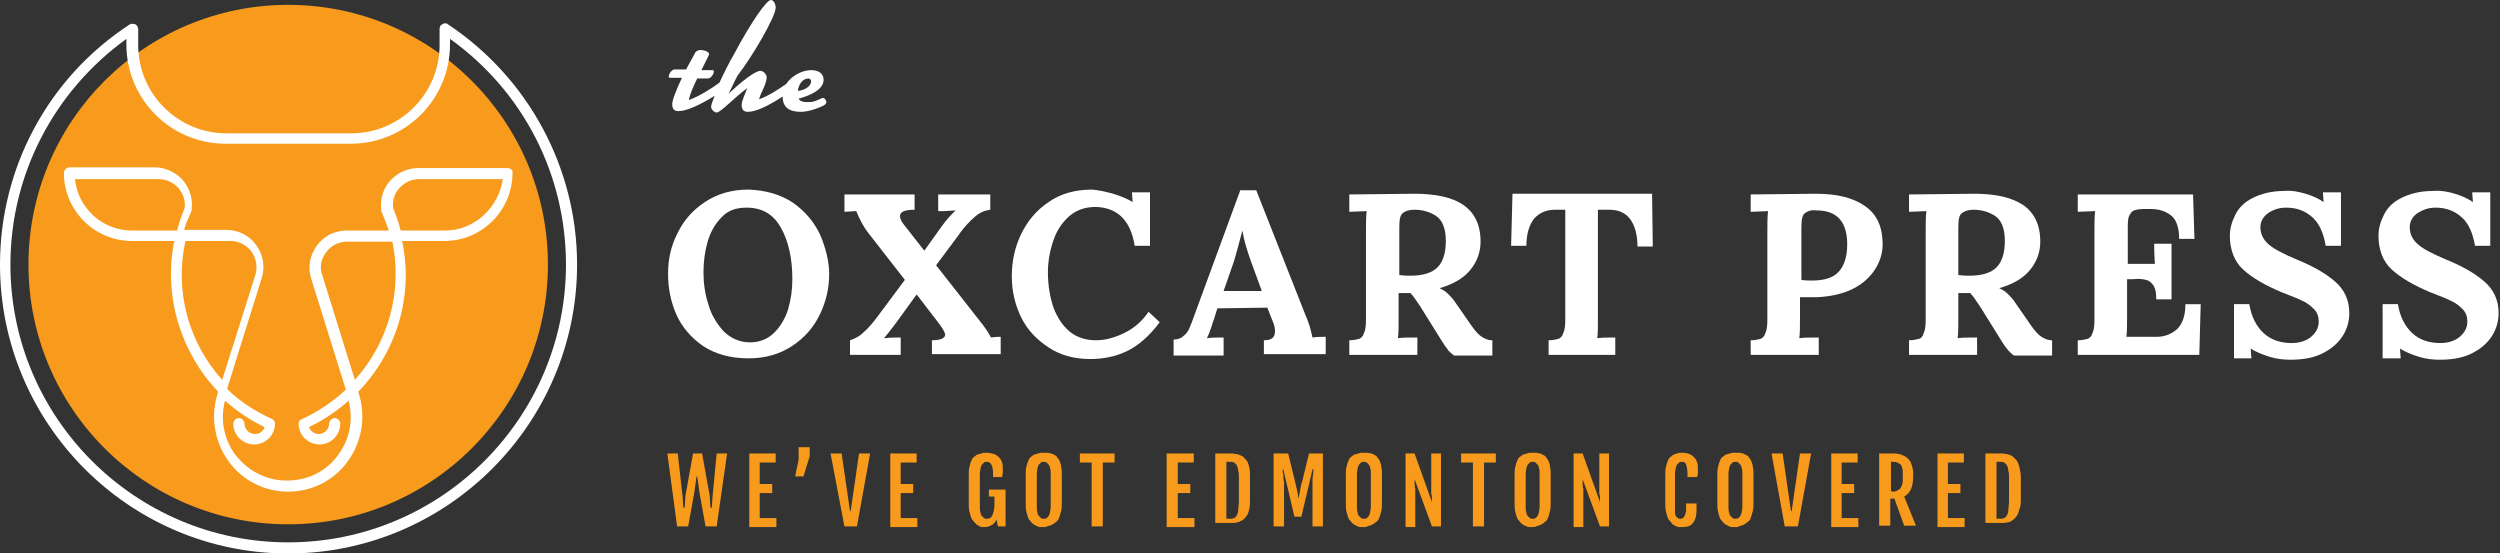 <?xml version="1.0" encoding="utf-8"?>
<!-- Generator: Adobe Illustrator 23.0.4, SVG Export Plug-In . SVG Version: 6.00 Build 0)  -->
<svg version="1.1" id="Layer_1" xmlns="http://www.w3.org/2000/svg" xmlns:xlink="http://www.w3.org/1999/xlink" x="0px" y="0px"
	 viewBox="0 0 360 79.7" style="enable-background:new 0 0 360 79.7;" xml:space="preserve">
<rect x="0" y="0" width="360" height="79.7" fill="#333333" stroke="none"/>
<style type="text/css">
	.st0{fill:#F89B1C;}
	.st1{fill:#FFFFFF;}
</style>
<g>
	<circle class="st0" cx="41.5" cy="38.1" r="37.4"/>
	<g>
		<g>
			<path class="st1" d="M114.2,29.2c1.7,1.2,3,2.7,3.9,4.6c0.8,1.9,1.3,3.8,1.3,5.7c0,1.9-0.4,3.8-1.3,5.7c-0.9,1.9-2.2,3.4-4,4.6
				c-1.8,1.2-3.9,1.8-6.3,1.8c-2.6,0-4.8-0.6-6.6-1.8c-1.7-1.2-3-2.7-3.8-4.5c-0.8-1.8-1.2-3.8-1.2-5.9c0-2,0.4-3.9,1.3-5.7
				c0.9-1.9,2.2-3.4,4-4.6c1.8-1.2,3.9-1.8,6.3-1.8C110.3,27.4,112.4,28,114.2,29.2z M103.9,31.3c-0.9,0.9-1.6,2.1-2,3.5
				c-0.4,1.4-0.6,2.9-0.6,4.4c0,1.5,0.2,3.1,0.7,4.6c0.4,1.5,1.2,2.8,2.2,3.9c1,1,2.3,1.6,3.8,1.6c1.4,0,2.6-0.5,3.5-1.4
				c0.9-0.9,1.6-2.1,2-3.4c0.4-1.4,0.6-2.8,0.6-4.3c0-3.1-0.6-5.6-1.7-7.5c-1.1-1.9-2.7-2.8-4.9-2.8C106,29.9,104.8,30.3,103.9,31.3
				z"/>
			<path class="st1" d="M142.6,30.2c-0.8,0.1-1.5,0.4-2.2,1c-0.7,0.6-1.6,1.5-2.4,2.7l-3.2,4.3l6.2,7.9c0.9,1.1,1.4,1.9,1.7,2.5
				c0.7-0.1,1.2-0.1,1.4-0.1v2.5h-9.9V49c1.2,0,1.9-0.3,1.9-0.8c0-0.3-0.3-0.8-0.8-1.5l-3.3-4.3h0l-2.9,4c-0.8,1.1-1.4,1.8-1.8,2.3
				v0c1-0.1,1.8-0.1,2.4-0.1v2.5h-7.3V49c0.6-0.2,1.3-0.5,1.9-1.1c0.7-0.6,1.4-1.4,2.2-2.5l3.8-5.1l-5.3-6.8
				c-0.7-0.9-1.2-1.9-1.7-3.1l-1.7,0.1V28h10.1v2.2c-1.4,0-2.1,0.3-2.1,0.9c0,0.4,0.2,0.8,0.6,1.3l2.9,3.7h0l2.5-3.5
				c0.7-1,1.4-1.7,2-2.3v0l-1.7,0.1l-0.8,0V28h7.5V30.2z"/>
			<path class="st1" d="M160.3,27.9c1,0.3,2,0.7,2.8,1.2h0l-0.1-1.4h2.6v7.7h-2.2c-0.6-3.7-2.5-5.5-5.6-5.6c-1.5,0-2.7,0.4-3.8,1.3
				c-1,0.9-1.8,2-2.3,3.5c-0.5,1.4-0.8,3-0.8,4.6c0,1.9,0.3,3.6,0.8,5.1c0.6,1.5,1.3,2.6,2.4,3.5c1,0.8,2.3,1.2,3.7,1.2
				c1.4,0,2.8-0.4,4.2-1.1c1.4-0.7,2.5-1.7,3.4-3l1.6,1.5c-1.5,2-3.1,3.4-4.8,4.2c-1.7,0.8-3.5,1.1-5.2,1.1c-2.2,0-4.2-0.5-5.9-1.6
				s-3.1-2.5-4-4.3c-0.9-1.8-1.4-3.8-1.4-6c0-2.1,0.4-4.1,1.3-6c0.9-1.9,2.2-3.5,4-4.7c1.7-1.2,3.8-1.8,6.3-1.8
				C158.3,27.4,159.2,27.6,160.3,27.9z"/>
			<path class="st1" d="M188,45.4c0.2,0.4,0.4,1,0.6,1.6c0.2,0.7,0.3,1.2,0.4,1.6c0.7-0.1,1.4-0.1,1.9-0.1v2.5h-8.9V49
				c1.1,0,1.6-0.4,1.6-1.3c0-0.4-0.1-1-0.4-1.6l-0.7-1.8l-7.2,0.1l-0.5,1.6c-0.1,0.2-0.2,0.6-0.4,1.2s-0.4,1.1-0.6,1.5
				c0.7-0.1,1.5-0.1,2.4-0.1v2.6H169v-2.3c0.6,0,1.1-0.2,1.4-0.5c0.4-0.3,0.7-0.7,0.9-1.2c0.2-0.5,0.5-1.2,0.8-2.1l6.5-17.7h2.3
				L188,45.4z M178.9,33.2c-0.4,1.6-0.8,3-1.2,4.4l-1.5,4.3h5.5l-1.5-4.1C179.5,35.9,179.1,34.4,178.9,33.2L178.9,33.2z"/>
			<path class="st1" d="M210.7,29.5c1.6,1.1,2.5,2.8,2.5,5.3c0,1.5-0.5,2.9-1.5,4.1c-1,1.2-2.4,2-4.4,2.6v0c0.4,0.2,0.8,0.4,1.2,0.8
				c0.4,0.4,0.8,0.8,1.1,1.3l1.6,2.3c0.8,1.2,1.4,2,1.9,2.4c0.5,0.4,1.1,0.7,1.8,0.7v2.2h-5.5c-0.4-0.3-0.8-0.6-1.1-1.1
				c-0.4-0.5-0.8-1.2-1.3-2l-2.5-4c-0.6-0.9-1-1.5-1.4-1.9h-1.7v3.5c0,1.3,0,2.3-0.1,3c0.7-0.1,1.6-0.1,2.8-0.1v2.5h-9.8V49
				c0.6,0,1-0.1,1.4-0.2c0.3-0.1,0.6-0.4,0.7-0.8c0.2-0.4,0.3-1,0.3-1.9V33.4c0-1.2,0-2.2,0.1-3l-2.5,0.1V28l9.4-0.1
				C206.7,27.9,209.1,28.4,210.7,29.5z M202,30.7c-0.4,0.3-0.5,1-0.5,2.1v6.8c0.7,0.1,1.2,0.1,1.6,0.1c1.8,0,3.1-0.4,3.9-1.2
				c0.8-0.8,1.2-2.1,1.2-3.8c0-1.8-0.5-3-1.4-3.6c-0.9-0.6-2-0.9-3.1-0.9C202.9,30.2,202.3,30.4,202,30.7z"/>
			<path class="st1" d="M238,35.5h-2.2c0-1.7-0.4-3.1-1.1-4c-0.7-0.9-1.7-1.3-3-1.3h-1.6v15.5c0,1.5,0,2.5-0.1,3
				c0.7-0.1,1.6-0.1,2.6-0.1v2.5H223V49c0.6,0,1-0.1,1.4-0.2c0.3-0.1,0.6-0.4,0.7-0.8c0.2-0.4,0.3-1,0.3-1.9V30.2h-1.5
				c-1.3,0-2.3,0.5-3,1.3c-0.7,0.9-1.1,2.2-1.1,3.9h-2.2l0.2-7.5h20.1L238,35.5z"/>
			<path class="st1" d="M268.6,29.7c1.7,1.2,2.5,3,2.5,5.5c0,1.3-0.4,2.5-1.1,3.6c-0.7,1.1-1.8,2.1-3.2,2.8
				c-1.4,0.7-3.1,1.1-5.2,1.2l-1.3,0l-1.1,0v2.9c0,1.3,0,2.3-0.1,3c0.7-0.1,1.6-0.1,2.8-0.1v2.5h-9.8V49c0.6,0,1-0.1,1.4-0.2
				c0.3-0.1,0.6-0.4,0.7-0.8c0.2-0.4,0.3-1,0.3-1.9V33.4c0-1.2,0-2.2,0.1-3l-2.5,0.1V28l9.4-0.1C264.6,27.9,266.9,28.5,268.6,29.7z
				 M259.9,30.7c-0.4,0.3-0.5,1-0.5,2.1v7.5c0.5,0.1,1,0.1,1.5,0.1c1.8,0,3.1-0.4,3.9-1.3c0.8-0.9,1.2-2.2,1.2-3.9
				c0-3.3-1.5-4.9-4.4-4.9C260.8,30.2,260.3,30.4,259.9,30.7z"/>
			<path class="st1" d="M291.3,29.5c1.6,1.1,2.5,2.8,2.5,5.3c0,1.5-0.5,2.9-1.5,4.1c-1,1.2-2.4,2-4.4,2.6v0c0.4,0.2,0.8,0.4,1.2,0.8
				c0.4,0.4,0.8,0.8,1.1,1.3l1.6,2.3c0.8,1.2,1.4,2,1.9,2.4c0.5,0.4,1.1,0.7,1.8,0.7v2.2H290c-0.4-0.3-0.7-0.6-1.1-1.1
				s-0.8-1.2-1.3-2l-2.5-4c-0.6-0.9-1-1.5-1.4-1.9H282v3.5c0,1.3,0,2.3-0.1,3c0.7-0.1,1.6-0.1,2.8-0.1v2.5h-9.8V49
				c0.6,0,1-0.1,1.4-0.2s0.6-0.4,0.7-0.8c0.2-0.4,0.3-1,0.3-1.9V33.4c0-1.2,0-2.2,0.1-3l-2.5,0.1V28l9.4-0.1
				C287.3,27.9,289.6,28.4,291.3,29.5z M282.5,30.7c-0.4,0.3-0.5,1-0.5,2.1v6.8c0.7,0.1,1.2,0.1,1.6,0.1c1.8,0,3.1-0.4,3.9-1.2
				c0.8-0.8,1.2-2.1,1.2-3.8c0-1.8-0.5-3-1.4-3.6c-0.9-0.6-2-0.9-3.1-0.9C283.4,30.2,282.9,30.4,282.5,30.7z"/>
			<path class="st1" d="M316,34.4h-2.2c0-1.6-0.4-2.8-1.2-3.4c-0.8-0.6-1.7-0.9-2.8-0.9l-1.2,0c-0.5,0-1,0.1-1.3,0.2
				c-0.3,0.1-0.5,0.4-0.7,0.8c-0.2,0.4-0.2,1-0.2,1.9v5h3.9c0-0.4-0.1-1.3-0.1-2.9h2.5v8h-2.2c0-0.9-0.1-1.5-0.4-2
				c-0.3-0.4-0.6-0.7-1.1-0.8c-0.4-0.1-1-0.2-1.8-0.1l-0.9,0v5.4c0,1.2,0,2.2-0.1,2.9h4.4c1.1,0,2.1-0.4,2.9-1.1
				c0.8-0.8,1.2-2,1.2-3.6h2.2l-0.2,7.3h-17.5V49c0.6,0,1-0.1,1.4-0.2c0.3-0.1,0.6-0.4,0.7-0.8c0.2-0.4,0.3-1,0.3-1.9V33.4
				c0-1.2,0-2.2,0.1-3l-2.5,0.1V28h16.6L316,34.4z"/>
			<path class="st1" d="M332,27.9c1,0.3,1.9,0.7,2.6,1.2h0l-0.1-1.4h2.6v7.7h-2.2c-0.3-1.8-0.9-3.2-1.9-4.1c-1-0.9-2.2-1.4-3.8-1.4
				c-1,0-1.9,0.3-2.6,0.8c-0.7,0.5-1.1,1.2-1.1,2c0,1,0.4,1.8,1.2,2.5c0.8,0.7,2.2,1.4,4.1,2.2c2.2,0.9,4,1.9,5.4,3.1
				c1.4,1.2,2.1,2.7,2.1,4.6c0,1.3-0.4,2.5-1.1,3.5c-0.7,1-1.7,1.8-3,2.4c-1.3,0.6-2.8,0.8-4.4,0.8c-0.9,0-1.9-0.1-2.9-0.4
				c-1-0.3-2-0.7-2.8-1.2h0l0.1,1.4h-2.5v-7.8h2.2c0.3,1.8,1,3.2,2.1,4.2c1.1,1,2.5,1.4,4,1.4c1.1,0,2.1-0.3,2.8-0.9
				s1.1-1.3,1.1-2.2c0-0.7-0.2-1.3-0.7-1.8c-0.5-0.5-1-0.9-1.7-1.2c-0.6-0.3-1.6-0.7-2.9-1.2c-2.4-1-4.3-2.1-5.6-3.3
				c-1.3-1.2-1.9-2.9-1.9-4.9c0-1,0.3-2,0.8-3c0.5-1,1.3-1.8,2.5-2.4c1.2-0.6,2.7-1,4.5-1C330,27.4,331,27.6,332,27.9z"/>
			<path class="st1" d="M353.5,27.9c1,0.3,1.9,0.7,2.6,1.2h0l-0.1-1.4h2.6v7.7h-2.2c-0.3-1.8-0.9-3.2-1.9-4.1
				c-1-0.9-2.2-1.4-3.8-1.4c-1,0-1.8,0.3-2.6,0.8c-0.7,0.5-1.1,1.2-1.1,2c0,1,0.4,1.8,1.2,2.5c0.8,0.7,2.2,1.4,4.1,2.2
				c2.2,0.9,4,1.9,5.4,3.1c1.4,1.2,2.1,2.7,2.1,4.6c0,1.3-0.4,2.5-1.1,3.5c-0.7,1-1.7,1.8-3,2.4c-1.3,0.6-2.8,0.8-4.4,0.8
				c-0.9,0-1.9-0.1-2.9-0.4c-1-0.3-2-0.7-2.8-1.2h0l0.1,1.4h-2.6v-7.8h2.2c0.3,1.8,1,3.2,2.1,4.2c1.1,1,2.5,1.4,4,1.4
				c1.1,0,2.1-0.3,2.8-0.9s1.1-1.3,1.1-2.2c0-0.7-0.2-1.3-0.7-1.8c-0.5-0.5-1-0.9-1.7-1.2c-0.6-0.3-1.6-0.7-2.9-1.2
				c-2.4-1-4.3-2.1-5.6-3.3c-1.3-1.2-1.9-2.9-1.9-4.9c0-1,0.3-2,0.8-3s1.3-1.8,2.5-2.4c1.2-0.6,2.7-1,4.5-1
				C351.5,27.4,352.5,27.6,353.5,27.9z"/>
		</g>
		<g>
			<path class="st1" d="M118.5,14.1c-0.2,0-0.4,0.2-1,0.4c-0.4,0.2-0.9,0.2-1.3,0.2c-0.5,0-1-0.1-1.2-0.5c1.6-0.4,3.6-1.3,3.6-2.7
				c0-0.9-0.7-1.4-1.8-1.4c-1.3,0-2.8,0.8-3.6,2c-1,0.7-2.5,1.7-3.9,2.2c0.3-1.1,1.1-2.2,1.1-3.2c0-0.4-0.5-0.9-0.9-0.9
				c-0.8,0-2.9,1.7-4.6,3.3c0.4-0.7,0.9-1.9,1.3-2.6c2.1-2.7,5.5-8.5,5.5-9.8c0-0.5-0.3-1.1-0.7-1.1c-0.6,0-2.8,3.1-5.3,7.8
				c-0.6,1-1.4,2.6-2.1,4.1c-1.2,0.9-3,2-4.4,2.5c0.1-0.7,0.6-1.9,1.2-3.1h1.6c0.3,0,0.8-0.6,0.8-1c0-0.2-0.1-0.2-0.3-0.2H101
				l0.8-1.6c0.2-0.4,0.3-0.6,0.3-0.7c0-0.4-0.8-0.6-1.2-0.6c-0.4,0-0.7,0.2-0.8,0.4c-0.4,0.8-0.9,1.6-1.3,2.4h-1.7
				c-0.3,0-0.8,0.6-0.8,1c0,0.2,0.1,0.2,0.3,0.2h1.6c-0.8,1.7-1.4,3.2-1.4,3.8c0,0.7,0.3,1,0.9,1c1.2,0,3.1-0.9,5.2-2.2
				c-0.3,0.8-0.5,1.3-0.5,1.6c0,0.4,0.5,0.8,0.8,0.8c0.6,0,2.8-2.4,4.4-3.5c-0.2,0.6-0.8,1.8-0.8,2.4c0,0.7,0.3,1,0.9,1
				c1.2,0,3-0.9,5-2.2c0,1.6,1,2.2,2.6,2.2c1.1,0,2.5-0.5,3.3-0.9c0.3-0.2,0.4-0.3,0.4-0.6C118.8,14.2,118.7,14.1,118.5,14.1z
				 M116.4,11.3c0.2,0,0.4,0.2,0.4,0.4c0,0.5-0.5,1.2-1.9,1.4C115,12,115.7,11.3,116.4,11.3z"/>
		</g>
		<g>
			<path class="st0" d="M96.1,65.3h1.5l0.7,6.3l0.1,1.5h0.2l0.1-1.7l1.1-6.1h1.3l1.1,6.1l0.1,1.7h0.2l0.1-1.5l0.6-6.3h1.5l-1.5,10.5
				h-1.6l-0.9-5l-0.3-2.2h-0.1l-0.3,2.2l-0.9,5h-1.6L96.1,65.3z"/>
			<path class="st0" d="M107.8,65.3h3.9v1.3h-2.3v3.1h1.8V71h-1.8v3.6h2.4v1.3h-3.9V65.3z"/>
			<path class="st0" d="M116.6,65.7l-0.9,2.9h-1.2l0.5-2.4v-1.8h1.6V65.7z"/>
			<path class="st0" d="M119.6,65.3h1.6l1.2,8.3h0.1l1.2-8.3h1.6l-1.9,10.5h-1.8L119.6,65.3z"/>
			<path class="st0" d="M128.1,65.3h3.9v1.3h-2.3v3.1h1.8V71h-1.8v3.6h2.4v1.3h-3.9V65.3z"/>
			<path class="st0" d="M141.8,75.9c-0.1,0-0.3,0-0.4,0c-0.2,0-0.3-0.1-0.5-0.2c-0.2-0.1-0.3-0.2-0.5-0.4c-0.2-0.2-0.3-0.4-0.5-0.6
				c-0.1-0.3-0.2-0.6-0.3-1c-0.1-0.4-0.1-0.8-0.1-1.4v-3.7c0-0.5,0-1,0.1-1.4c0.1-0.4,0.2-0.7,0.3-0.9c0.1-0.3,0.3-0.5,0.5-0.6
				c0.2-0.2,0.4-0.3,0.6-0.3c0.2-0.1,0.4-0.1,0.6-0.2c0.2,0,0.4,0,0.5,0c0.4,0,0.8,0.1,1.1,0.2c0.3,0.1,0.5,0.3,0.7,0.5
				c0.2,0.2,0.3,0.4,0.4,0.7s0.1,0.6,0.1,0.9c0,0.2,0,0.4,0,0.6c0,0.2-0.1,0.4-0.1,0.6H143v-0.5c0-1.1-0.3-1.7-0.9-1.7
				c-0.2,0-0.3,0-0.4,0.1c-0.1,0.1-0.2,0.2-0.3,0.3c-0.1,0.1-0.1,0.3-0.2,0.5c0,0.2-0.1,0.5-0.1,0.8V73c0,0.3,0,0.6,0.1,0.8
				c0,0.2,0.1,0.4,0.2,0.5c0.1,0.1,0.2,0.2,0.3,0.3c0.1,0.1,0.3,0.1,0.4,0.1c0.2,0,0.3,0,0.5-0.1c0.1-0.1,0.2-0.2,0.3-0.4
				c0.1-0.2,0.1-0.3,0.2-0.6c0-0.2,0.1-0.5,0.1-0.7v-1.4h-0.8v-1h2.4v5.3h-1.1l-0.2-1c-0.2,0.4-0.4,0.7-0.7,0.8
				C142.5,75.8,142.1,75.9,141.8,75.9z"/>
			<path class="st0" d="M150.3,75.9c-0.2,0-0.3,0-0.5,0c-0.2,0-0.4-0.1-0.6-0.2c-0.2-0.1-0.4-0.2-0.6-0.4c-0.2-0.2-0.3-0.4-0.5-0.6
				c-0.1-0.3-0.2-0.6-0.3-1c-0.1-0.4-0.1-0.8-0.1-1.4v-3.7c0-0.5,0-1,0.1-1.4c0.1-0.4,0.2-0.7,0.3-0.9c0.1-0.3,0.3-0.5,0.5-0.6
				c0.2-0.2,0.4-0.3,0.6-0.3c0.2-0.1,0.4-0.1,0.6-0.2c0.2,0,0.4,0,0.5,0c0.2,0,0.3,0,0.5,0c0.2,0,0.4,0.1,0.6,0.1
				c0.2,0.1,0.4,0.2,0.6,0.3c0.2,0.1,0.3,0.4,0.5,0.6c0.1,0.3,0.3,0.6,0.3,1c0.1,0.4,0.1,0.8,0.1,1.4v3.7c0,0.5,0,1-0.1,1.3
				c-0.1,0.4-0.2,0.7-0.3,1c-0.1,0.3-0.3,0.5-0.5,0.6c-0.2,0.2-0.4,0.3-0.6,0.4c-0.2,0.1-0.4,0.1-0.6,0.2
				C150.6,75.9,150.4,75.9,150.3,75.9z M150.3,74.7c0.2,0,0.3,0,0.4-0.1c0.1-0.1,0.2-0.1,0.3-0.3c0.1-0.1,0.1-0.3,0.2-0.5
				c0-0.2,0.1-0.5,0.1-0.8v-4.8c0-0.3,0-0.6-0.1-0.8c0-0.2-0.1-0.4-0.2-0.5c-0.1-0.1-0.2-0.2-0.3-0.3c-0.1-0.1-0.3-0.1-0.4-0.1
				c-0.2,0-0.3,0-0.4,0.1c-0.1,0.1-0.2,0.2-0.3,0.3c-0.1,0.1-0.1,0.3-0.2,0.5c0,0.2-0.1,0.5-0.1,0.8V73c0,0.3,0,0.6,0.1,0.8
				c0,0.2,0.1,0.4,0.2,0.5c0.1,0.1,0.2,0.2,0.3,0.3C150,74.7,150.1,74.7,150.3,74.7z"/>
			<path class="st0" d="M157.2,66.6h-1.7v-1.3h5v1.3h-1.7v9.2h-1.6V66.6z"/>
			<path class="st0" d="M168,65.3h3.9v1.3h-2.3v3.1h1.8V71h-1.8v3.6h2.4v1.3H168V65.3z"/>
			<path class="st0" d="M175,65.3h1.6c0.2,0,0.5,0,0.8,0c0.3,0,0.5,0.1,0.8,0.1c0.3,0.1,0.5,0.2,0.7,0.3s0.4,0.4,0.6,0.6
				s0.3,0.6,0.4,1c0.1,0.4,0.1,0.9,0.1,1.5v3c0,0.6,0,1.1-0.1,1.5c-0.1,0.4-0.2,0.8-0.4,1c-0.2,0.3-0.4,0.5-0.6,0.6
				s-0.5,0.3-0.7,0.3c-0.3,0.1-0.5,0.1-0.8,0.1c-0.3,0-0.5,0-0.8,0H175V65.3z M177,74.7c0.3,0,0.5,0,0.7-0.1
				c0.2-0.1,0.3-0.2,0.4-0.4c0.1-0.2,0.2-0.4,0.2-0.8c0-0.3,0.1-0.7,0.1-1.2V69c0-0.5,0-0.9-0.1-1.2c0-0.3-0.1-0.6-0.2-0.8
				c-0.1-0.2-0.3-0.3-0.4-0.4c-0.2-0.1-0.4-0.1-0.7-0.1h-0.4v8.2H177z"/>
			<path class="st0" d="M183.4,65.3h2.1l1,4.1c0.1,0.4,0.2,0.9,0.3,1.3c0.1,0.4,0.1,0.8,0.2,1.1h0c0.1-0.4,0.1-0.7,0.2-1.1
				c0.1-0.4,0.1-0.8,0.3-1.3l1-4.1h2v10.5h-1.5v-3.5c0-0.5,0-1,0-1.5c0-0.5,0-0.9,0-1.4c0-0.4,0-0.8,0.1-1.1c0-0.3,0-0.6,0.1-0.7
				H189l-1.6,6.8h-1l-1.6-6.8h-0.1c0,0.2,0,0.4,0.1,0.7c0,0.3,0,0.7,0.1,1.1c0,0.4,0,0.9,0,1.4c0,0.5,0,1,0,1.5v3.5h-1.5V65.3z"/>
			<path class="st0" d="M196.4,75.9c-0.2,0-0.3,0-0.5,0c-0.2,0-0.4-0.1-0.6-0.2s-0.4-0.2-0.6-0.4c-0.2-0.2-0.3-0.4-0.5-0.6
				c-0.1-0.3-0.2-0.6-0.3-1c-0.1-0.4-0.1-0.8-0.1-1.4v-3.7c0-0.5,0-1,0.1-1.4c0.1-0.4,0.2-0.7,0.3-0.9c0.1-0.3,0.3-0.5,0.5-0.6
				c0.2-0.2,0.4-0.3,0.6-0.3c0.2-0.1,0.4-0.1,0.6-0.2c0.2,0,0.4,0,0.5,0c0.2,0,0.3,0,0.5,0c0.2,0,0.4,0.1,0.6,0.1
				c0.2,0.1,0.4,0.2,0.6,0.3c0.2,0.1,0.3,0.4,0.5,0.6c0.1,0.3,0.3,0.6,0.3,1c0.1,0.4,0.1,0.8,0.1,1.4v3.7c0,0.5,0,1-0.1,1.3
				c-0.1,0.4-0.2,0.7-0.3,1c-0.1,0.3-0.3,0.5-0.5,0.6c-0.2,0.2-0.4,0.3-0.6,0.4c-0.2,0.1-0.4,0.1-0.6,0.2
				C196.7,75.9,196.6,75.9,196.4,75.9z M196.4,74.7c0.2,0,0.3,0,0.4-0.1c0.1-0.1,0.2-0.1,0.3-0.3c0.1-0.1,0.1-0.3,0.2-0.5
				c0-0.2,0.1-0.5,0.1-0.8v-4.8c0-0.3,0-0.6-0.1-0.8c0-0.2-0.1-0.4-0.2-0.5c-0.1-0.1-0.2-0.2-0.3-0.3c-0.1-0.1-0.3-0.1-0.4-0.1
				c-0.2,0-0.3,0-0.4,0.1c-0.1,0.1-0.2,0.2-0.3,0.3c-0.1,0.1-0.1,0.3-0.2,0.5c0,0.2-0.1,0.5-0.1,0.8V73c0,0.3,0,0.6,0.1,0.8
				c0,0.2,0.1,0.4,0.2,0.5c0.1,0.1,0.2,0.2,0.3,0.3C196.1,74.7,196.3,74.7,196.4,74.7z"/>
			<path class="st0" d="M202.4,65.3h1.3l2.5,7h0c0-0.2,0-0.3,0-0.5c0-0.2,0-0.4-0.1-0.7c0-0.3,0-0.5,0-0.9c0-0.3,0-0.7,0-1.1v-3.8
				h1.4v10.5h-1.3l-2.5-6.8h0c0,0.2,0,0.4,0,0.6c0,0.2,0,0.5,0.1,0.8c0,0.3,0,0.6,0,1c0,0.4,0,0.8,0,1.4v3.1h-1.4V65.3z"/>
			<path class="st0" d="M212.1,66.6h-1.7v-1.3h5v1.3h-1.7v9.2h-1.6V66.6z"/>
			<path class="st0" d="M220.7,75.9c-0.2,0-0.3,0-0.5,0c-0.2,0-0.4-0.1-0.6-0.2s-0.4-0.2-0.6-0.4c-0.2-0.2-0.3-0.4-0.5-0.6
				c-0.1-0.3-0.2-0.6-0.3-1c-0.1-0.4-0.1-0.8-0.1-1.4v-3.7c0-0.5,0-1,0.1-1.4c0.1-0.4,0.2-0.7,0.3-0.9c0.1-0.3,0.3-0.5,0.5-0.6
				c0.2-0.2,0.4-0.3,0.6-0.3c0.2-0.1,0.4-0.1,0.6-0.2c0.2,0,0.4,0,0.5,0c0.2,0,0.3,0,0.5,0c0.2,0,0.4,0.1,0.6,0.1
				c0.2,0.1,0.4,0.2,0.6,0.3c0.2,0.1,0.3,0.4,0.5,0.6c0.1,0.3,0.3,0.6,0.3,1c0.1,0.4,0.1,0.8,0.1,1.4v3.7c0,0.5,0,1-0.1,1.3
				c-0.1,0.4-0.2,0.7-0.3,1c-0.1,0.3-0.3,0.5-0.5,0.6c-0.2,0.2-0.4,0.3-0.6,0.4c-0.2,0.1-0.4,0.1-0.6,0.2
				C221,75.9,220.8,75.9,220.7,75.9z M220.7,74.7c0.2,0,0.3,0,0.4-0.1c0.1-0.1,0.2-0.1,0.3-0.3c0.1-0.1,0.1-0.3,0.2-0.5
				c0-0.2,0.1-0.5,0.1-0.8v-4.8c0-0.3,0-0.6-0.1-0.8c0-0.2-0.1-0.4-0.2-0.5c-0.1-0.1-0.2-0.2-0.3-0.3c-0.1-0.1-0.3-0.1-0.4-0.1
				c-0.2,0-0.3,0-0.4,0.1c-0.1,0.1-0.2,0.2-0.3,0.3c-0.1,0.1-0.1,0.3-0.2,0.5c0,0.2-0.1,0.5-0.1,0.8V73c0,0.3,0,0.6,0.1,0.8
				c0,0.2,0.1,0.4,0.2,0.5c0.1,0.1,0.2,0.2,0.3,0.3C220.4,74.7,220.5,74.7,220.7,74.7z"/>
			<path class="st0" d="M226.6,65.3h1.3l2.5,7h0c0-0.2,0-0.3,0-0.5c0-0.2,0-0.4-0.1-0.7c0-0.3,0-0.5,0-0.9c0-0.3,0-0.7,0-1.1v-3.8
				h1.4v10.5h-1.3l-2.5-6.8h0c0,0.2,0,0.4,0,0.6c0,0.2,0,0.5,0.1,0.8c0,0.3,0,0.6,0,1c0,0.4,0,0.8,0,1.4v3.1h-1.4V65.3z"/>
			<path class="st0" d="M242.3,75.9c-0.2,0-0.3,0-0.5,0c-0.2,0-0.4-0.1-0.6-0.2c-0.2-0.1-0.4-0.2-0.5-0.4c-0.2-0.2-0.3-0.4-0.5-0.6
				c-0.1-0.3-0.2-0.6-0.3-1c-0.1-0.4-0.1-0.8-0.1-1.4v-3.7c0-0.5,0-1,0.1-1.4s0.2-0.7,0.3-0.9c0.1-0.3,0.3-0.5,0.5-0.6
				c0.2-0.2,0.4-0.3,0.5-0.3c0.2-0.1,0.4-0.1,0.6-0.2c0.2,0,0.4,0,0.5,0c0.4,0,0.8,0.1,1,0.2c0.3,0.1,0.5,0.3,0.7,0.5
				c0.2,0.2,0.3,0.4,0.4,0.7c0.1,0.3,0.1,0.6,0.1,0.9c0,0.2,0,0.4,0,0.6c0,0.2-0.1,0.4-0.1,0.6H243v-0.5c0-0.6-0.1-1-0.2-1.3
				c-0.1-0.3-0.3-0.4-0.6-0.4c-0.1,0-0.3,0-0.4,0.1c-0.1,0.1-0.2,0.2-0.3,0.3c-0.1,0.1-0.1,0.3-0.2,0.5c0,0.2-0.1,0.5-0.1,0.8V73
				c0,0.3,0,0.6,0,0.8c0,0.2,0.1,0.4,0.1,0.5c0.1,0.1,0.2,0.2,0.3,0.3c0.1,0.1,0.2,0.1,0.4,0.1c0.1,0,0.2,0,0.3-0.1
				c0.1,0,0.2-0.1,0.2-0.2c0.1-0.1,0.1-0.2,0.2-0.4c0-0.2,0.1-0.3,0.1-0.5v-1h1.5v1c0,0.8-0.2,1.5-0.6,1.9
				C243.5,75.7,243,75.9,242.3,75.9z"/>
			<path class="st0" d="M249.9,75.9c-0.2,0-0.3,0-0.5,0c-0.2,0-0.4-0.1-0.6-0.2s-0.4-0.2-0.6-0.4c-0.2-0.2-0.3-0.4-0.5-0.6
				c-0.1-0.3-0.2-0.6-0.3-1c-0.1-0.4-0.1-0.8-0.1-1.4v-3.7c0-0.5,0-1,0.1-1.4c0.1-0.4,0.2-0.7,0.3-0.9c0.1-0.3,0.3-0.5,0.5-0.6
				c0.2-0.2,0.4-0.3,0.6-0.3c0.2-0.1,0.4-0.1,0.6-0.2c0.2,0,0.4,0,0.5,0c0.2,0,0.3,0,0.5,0c0.2,0,0.4,0.1,0.6,0.1
				c0.2,0.1,0.4,0.2,0.6,0.3c0.2,0.1,0.3,0.4,0.5,0.6c0.1,0.3,0.3,0.6,0.3,1c0.1,0.4,0.1,0.8,0.1,1.4v3.7c0,0.5,0,1-0.1,1.3
				c-0.1,0.4-0.2,0.7-0.3,1c-0.1,0.3-0.3,0.5-0.5,0.6c-0.2,0.2-0.4,0.3-0.6,0.4c-0.2,0.1-0.4,0.1-0.6,0.2
				C250.3,75.9,250.1,75.9,249.9,75.9z M249.9,74.7c0.2,0,0.3,0,0.4-0.1c0.1-0.1,0.2-0.1,0.3-0.3c0.1-0.1,0.1-0.3,0.2-0.5
				c0-0.2,0.1-0.5,0.1-0.8v-4.8c0-0.3,0-0.6-0.1-0.8c0-0.2-0.1-0.4-0.2-0.5c-0.1-0.1-0.2-0.2-0.3-0.3c-0.1-0.1-0.3-0.1-0.4-0.1
				c-0.2,0-0.3,0-0.4,0.1c-0.1,0.1-0.2,0.2-0.3,0.3c-0.1,0.1-0.1,0.3-0.2,0.5c0,0.2-0.1,0.5-0.1,0.8V73c0,0.3,0,0.6,0.1,0.8
				c0,0.2,0.1,0.4,0.2,0.5c0.1,0.1,0.2,0.2,0.3,0.3C249.6,74.7,249.8,74.7,249.9,74.7z"/>
			<path class="st0" d="M255.1,65.3h1.6l1.2,8.3h0.1l1.2-8.3h1.6l-1.9,10.5H257L255.1,65.3z"/>
			<path class="st0" d="M263.6,65.3h3.9v1.3h-2.3v3.1h1.8V71h-1.8v3.6h2.4v1.3h-3.9V65.3z"/>
			<path class="st0" d="M270.6,65.3h1.7c0.2,0,0.4,0,0.6,0c0.2,0,0.5,0.1,0.7,0.1c0.2,0.1,0.5,0.2,0.7,0.3c0.2,0.1,0.4,0.3,0.6,0.5
				c0.2,0.2,0.3,0.5,0.4,0.8c0.1,0.3,0.2,0.7,0.2,1.2v0.3c0,0.8-0.1,1.4-0.3,1.9c-0.2,0.5-0.6,0.9-1,1.1l1.7,4.2h-1.7l-1.4-3.9h-0.6
				v3.9h-1.6V65.3z M272.4,70.8c0.3,0,0.5,0,0.7-0.1c0.2-0.1,0.3-0.2,0.5-0.3c0.1-0.1,0.2-0.3,0.3-0.6s0.1-0.5,0.1-0.9v-0.8
				c0-0.3,0-0.5-0.1-0.7c0-0.2-0.1-0.4-0.2-0.5c-0.1-0.1-0.3-0.2-0.5-0.3c-0.2-0.1-0.4-0.1-0.7-0.1h-0.2v4.2H272.4z"/>
			<path class="st0" d="M278.9,65.3h3.9v1.3h-2.3v3.1h1.8V71h-1.8v3.6h2.4v1.3h-3.9V65.3z"/>
			<path class="st0" d="M285.9,65.3h1.6c0.2,0,0.5,0,0.8,0c0.3,0,0.5,0.1,0.8,0.1c0.3,0.1,0.5,0.2,0.7,0.3c0.2,0.2,0.4,0.4,0.6,0.6
				c0.2,0.3,0.3,0.6,0.4,1c0.1,0.4,0.2,0.9,0.2,1.5v3c0,0.6,0,1.1-0.2,1.5c-0.1,0.4-0.2,0.8-0.4,1c-0.2,0.3-0.4,0.5-0.6,0.6
				c-0.2,0.2-0.5,0.3-0.7,0.3c-0.3,0.1-0.5,0.1-0.8,0.1c-0.3,0-0.5,0-0.8,0h-1.6V65.3z M287.9,74.7c0.3,0,0.5,0,0.7-0.1
				c0.2-0.1,0.3-0.2,0.4-0.4c0.1-0.2,0.2-0.4,0.2-0.8c0-0.3,0.1-0.7,0.1-1.2V69c0-0.5,0-0.9-0.1-1.2c0-0.3-0.1-0.6-0.2-0.8
				c-0.1-0.2-0.3-0.3-0.4-0.4c-0.2-0.1-0.4-0.1-0.7-0.1h-0.4v8.2H287.9z"/>
		</g>
	</g>
	<g>
		<path class="st1" d="M73.1,24.2H60.2c-1.5,0-3,0.7-4,1.8c-1,1.1-1.5,2.7-1.3,4.2c0,0.1,0,0.1,0,0.2l0.5,1.2
			c0.2,0.5,0.4,1.1,0.6,1.6h-6.1c-1.7,0-3.3,0.8-4.3,2.2c-1,1.4-1.3,3.1-0.8,4.7l5,16c-1.8,1.7-4,3.2-6.4,4.3
			C43.2,60.4,43,60.7,43,61c0,1.7,1.4,3,3,3c1.7,0,3-1.4,3-3c0-0.4-0.4-0.8-0.8-0.8c-0.4,0-0.8,0.4-0.8,0.8c0,0.8-0.7,1.5-1.5,1.5
			c-0.6,0-1.2-0.4-1.4-1c2.1-1,4-2.3,5.7-3.8c0.7,2.7,0.2,5.5-1.5,7.8c-1.7,2.4-4.4,3.7-7.4,3.7s-5.6-1.4-7.4-3.7
			c-1.7-2.3-2.2-5.1-1.5-7.8c1.7,1.5,3.6,2.8,5.7,3.8c-0.2,0.6-0.7,1-1.4,1c-0.8,0-1.5-0.7-1.5-1.5c0-0.4-0.4-0.8-0.8-0.8
			c-0.4,0-0.8,0.4-0.8,0.8c0,1.7,1.4,3,3,3c1.7,0,3-1.4,3-3c0-0.3-0.2-0.6-0.5-0.7c-2.4-1.1-4.6-2.5-6.4-4.3l5-16
			c0.5-1.6,0.2-3.3-0.8-4.7c-1-1.4-2.6-2.2-4.3-2.2h-6.1c0.2-0.5,0.3-1.1,0.6-1.6l0.5-1.2c0-0.1,0-0.1,0-0.2c0.2-1.5-0.3-3-1.3-4.2
			c-1-1.1-2.5-1.8-4-1.8H10c-0.4,0-0.8,0.4-0.8,0.8c0,5.4,4.4,9.8,9.8,9.8h6.1c-1.6,7.9,0.9,16,6.3,21.7l-0.1,0.4
			c-1,3.3-0.4,6.8,1.6,9.6c2,2.8,5.2,4.4,8.6,4.4s6.6-1.6,8.6-4.4c2-2.8,2.6-6.3,1.6-9.6l-0.1-0.4c5.5-5.7,8-13.8,6.3-21.7h6.1
			c5.4,0,9.8-4.4,9.8-9.8C73.9,24.5,73.5,24.2,73.1,24.2z M19,33.2c-4.3,0-7.8-3.3-8.2-7.4h12.1c1.1,0,2.1,0.5,2.8,1.3
			c0.7,0.8,1,1.8,0.9,2.8L26.2,31c-0.3,0.7-0.5,1.5-0.7,2.2H19z M26.7,34.7h6.5c1.2,0,2.3,0.6,3,1.5c0.7,1,0.9,2.2,0.6,3.3L32,54.7
			C27.2,49.4,25.1,42,26.7,34.7z M51.1,54.7l-4.7-15.1c-0.4-1.1-0.2-2.3,0.6-3.3c0.7-1,1.8-1.5,3-1.5h6.5C58,42,55.9,49.4,51.1,54.7
			z M64.1,33.2h-6.4c-0.2-0.7-0.4-1.5-0.7-2.2l-0.4-1.1c-0.1-1,0.2-2.1,0.9-2.8c0.7-0.8,1.7-1.3,2.8-1.3h12.1
			C71.8,29.9,68.3,33.2,64.1,33.2z"/>
		<path class="st1" d="M64.5,3.5c-0.2-0.2-0.6-0.2-0.8,0c-0.3,0.1-0.4,0.4-0.4,0.7v2.3c0,7-5.7,12.7-12.7,12.7h-18
			c-7,0-12.7-5.7-12.7-12.7l0-2.3c0-0.3-0.2-0.6-0.4-0.7c-0.3-0.1-0.6-0.1-0.8,0C6.9,11.2,0,24.2,0,38.1C0,61,18.6,79.7,41.5,79.7
			S83.1,61,83.1,38.1C83.1,24.2,76.1,11.2,64.5,3.5z M41.5,78.1c-22,0-40-17.9-40-40c0-12.9,6.2-24.9,16.7-32.5v0.8
			c0,7.9,6.4,14.3,14.3,14.3h18c7.9,0,14.3-6.4,14.3-14.3l0-0.8c10.5,7.5,16.7,19.5,16.7,32.5C81.5,60.1,63.6,78.1,41.5,78.1z"/>
	</g>
</g>
</svg>
